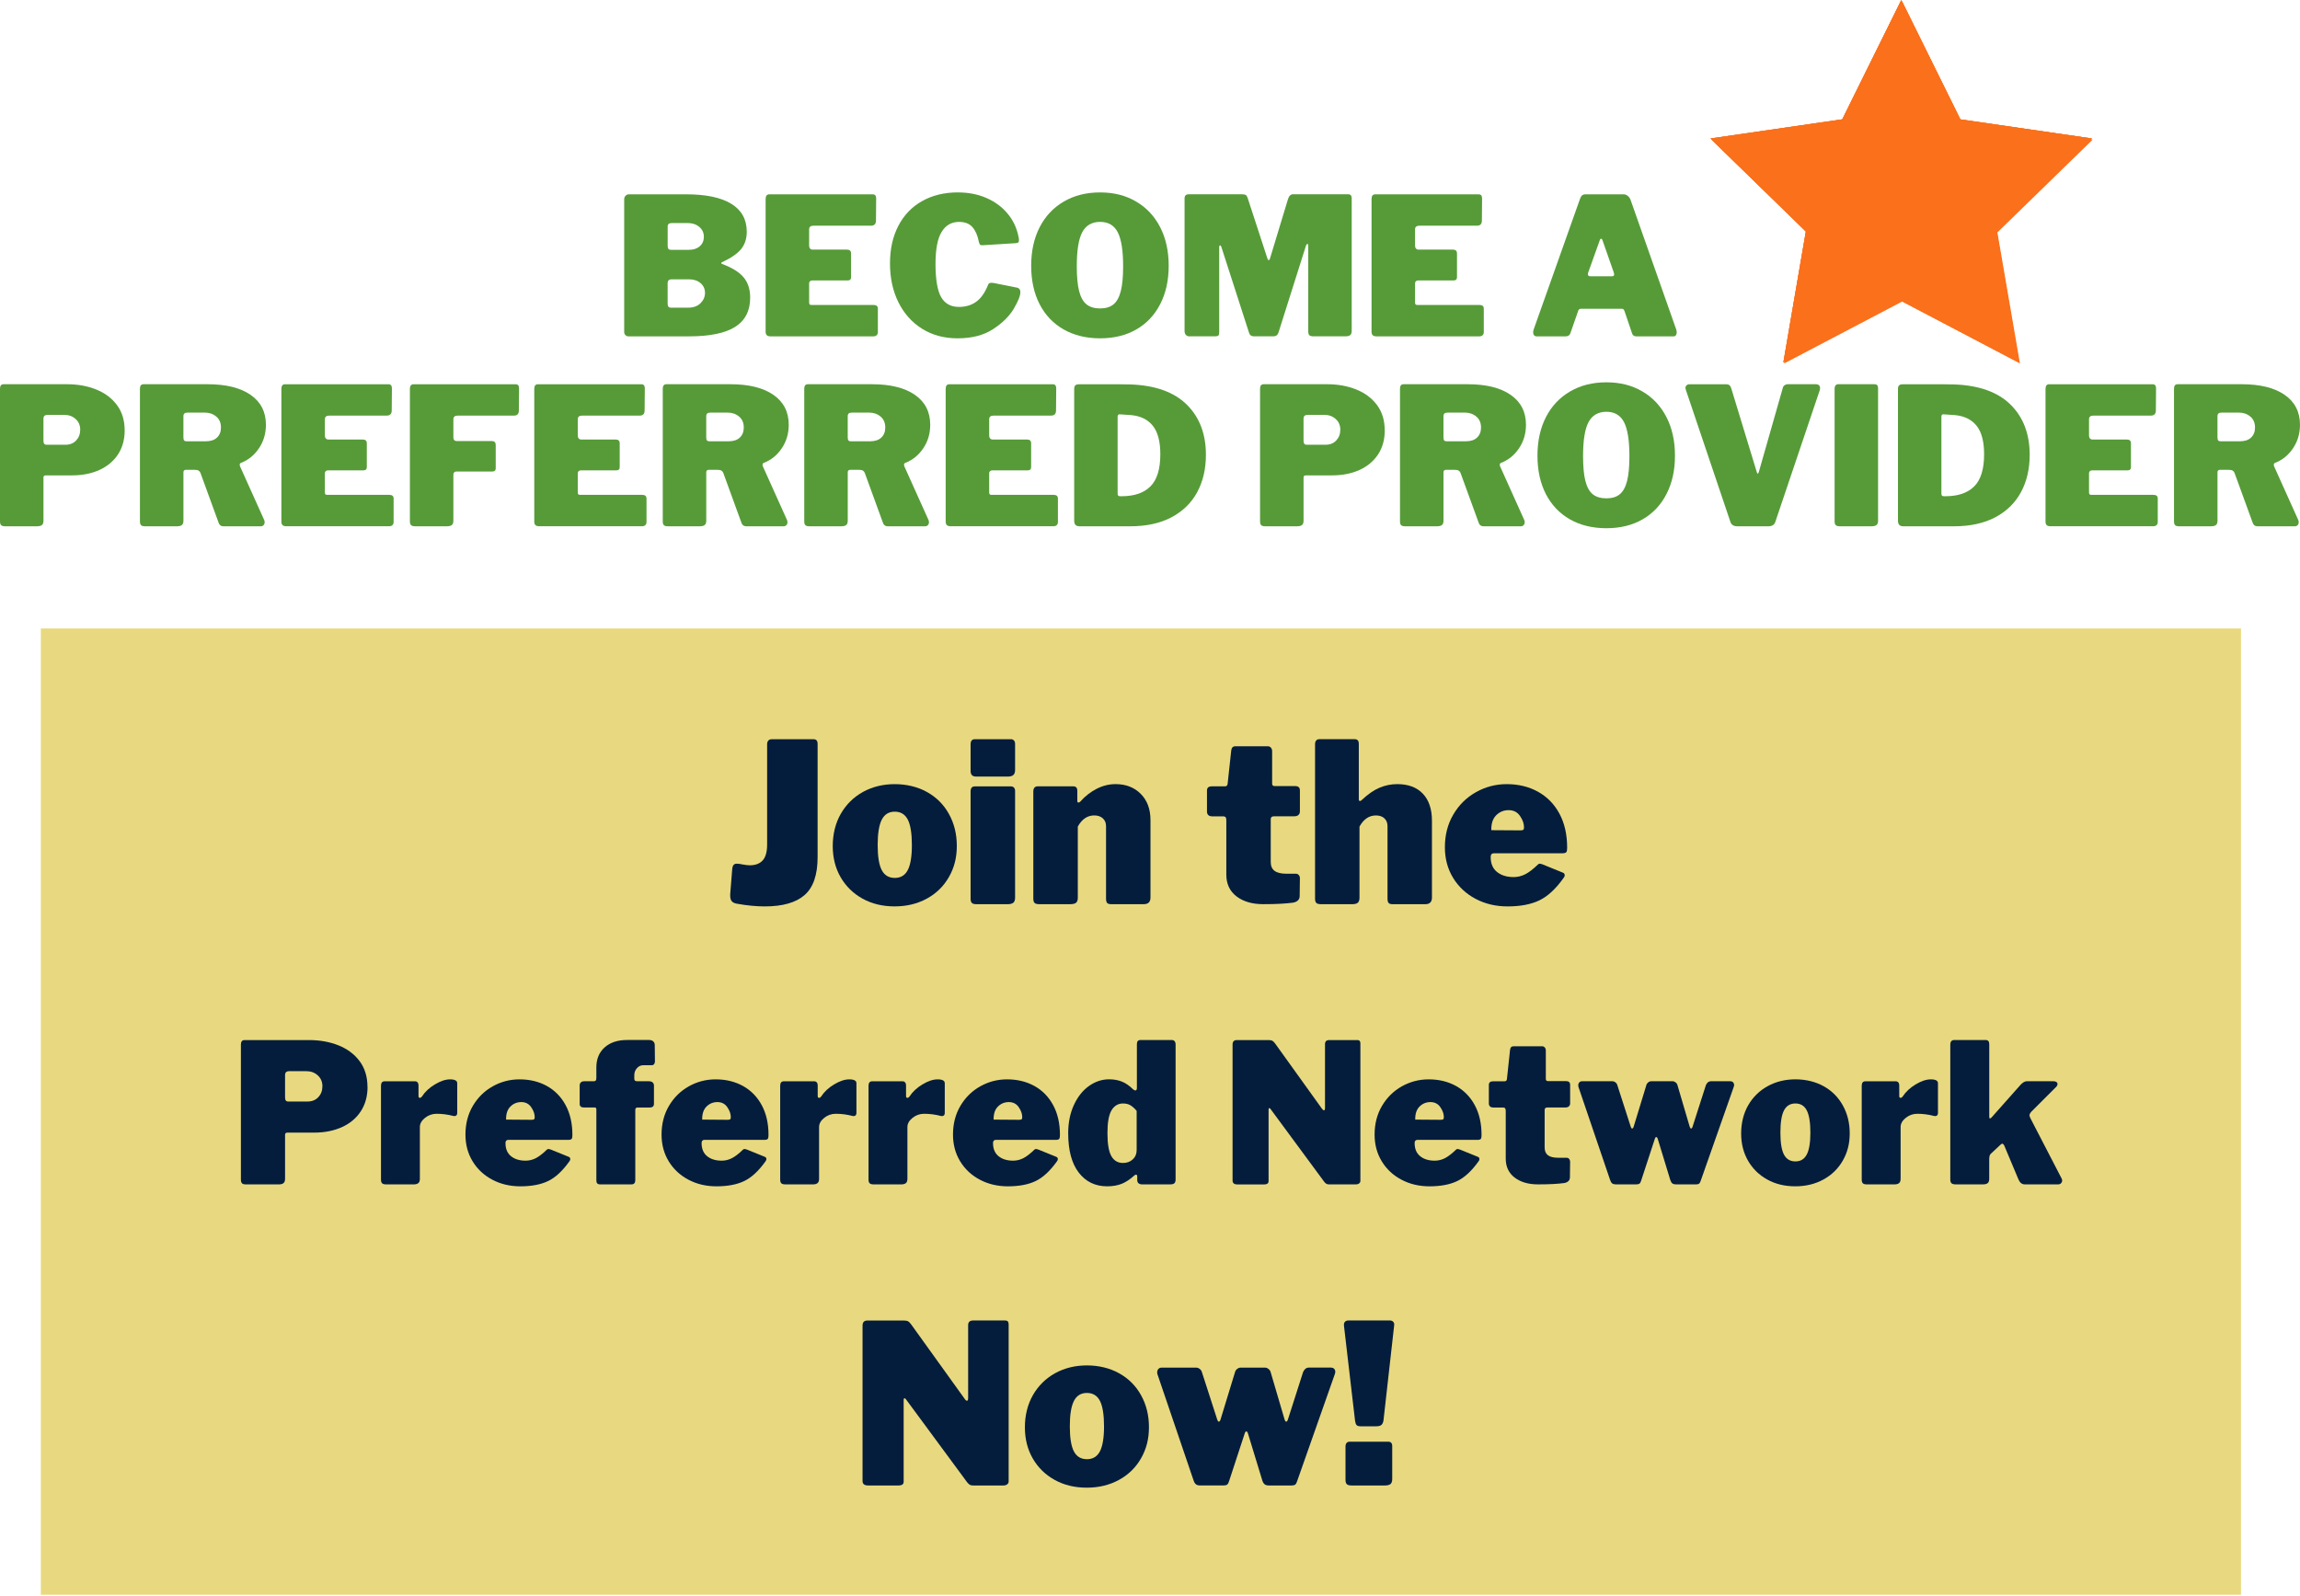 <?xml version="1.0" encoding="UTF-8"?>
<svg id="Layer_1" data-name="Layer 1" xmlns="http://www.w3.org/2000/svg" xmlns:xlink="http://www.w3.org/1999/xlink" viewBox="0 0 993.04 689.04">
  <defs>
    <clipPath id="clippath">
      <rect x="17.63" y="271.38" width="949.94" height="417.27" style="fill: none;"/>
    </clipPath>
    <clipPath id="clippath-1">
      <rect x="738.55" y=".36" width="165" height="156.64" style="fill: none;"/>
    </clipPath>
    <clipPath id="clippath-2">
      <rect x="738.55" width="164.97" height="157" style="fill: none;"/>
    </clipPath>
  </defs>
  <path d="m298.9,376.83c.22,0,.33.09.33.27v1.75c0,.1-.04.18-.1.23-.06.06-.14.08-.25.08h-6.04c-.22,0-.33-.09-.33-.29v-1.77c0-.18.1-.27.31-.27h1.27s.07,0,.1-.02c.04-.03.06-.06.06-.1v-4.75c0-.08-.02-.14-.06-.17-.03-.03-.09-.03-.19-.02l-1.13.27h-.15c-.17,0-.25-.11-.25-.33v-1.19c0-.13.01-.21.04-.27.04-.05.11-.1.21-.15l2.56-1.29c.17-.07.29-.11.38-.15.09-.03.21-.04.33-.04h1.21c.08,0,.15.03.19.08.05.04.08.11.08.21v7.75c0,.11.05.17.15.17h1.27Z" style="fill: #ffdf2b;"/>
  <path d="m271.42,145.25c-.56,0-1.02-.18-1.38-.54-.36-.36-.54-.78-.54-1.27v-57.38c0-.61.19-1.11.58-1.52.39-.42.89-.63,1.5-.63h24.63c8.59,0,15.11,1.37,19.54,4.1,4.44,2.72,6.67,6.75,6.67,12.08,0,2.93-.8,5.41-2.4,7.42-1.6,2-4.41,3.94-8.44,5.81-.11.06-.17.16-.17.29s.05.24.17.29c4.46,1.66,7.63,3.61,9.5,5.88,1.88,2.27,2.81,5.18,2.81,8.75,0,5.68-2.17,9.89-6.5,12.63-4.32,2.72-10.95,4.08-19.88,4.08h-26.1Zm26.1-37.38c1.93,0,3.47-.52,4.63-1.56,1.17-1.04,1.75-2.39,1.75-4.04,0-1.76-.66-3.19-1.98-4.29-1.32-1.11-2.97-1.67-4.96-1.67h-6.79c-.71,0-1.2.13-1.48.38-.28.25-.42.68-.42,1.27v8.1c0,.67.11,1.14.33,1.42.22.27.58.4,1.08.4h7.83Zm-.4,24.98c2.25,0,4.02-.63,5.31-1.9,1.3-1.28,1.96-2.77,1.96-4.48s-.64-3.11-1.92-4.21c-1.27-1.09-2.92-1.65-4.96-1.65h-7.35c-.71,0-1.2.14-1.48.42-.28.27-.42.7-.42,1.31v8.69c0,.66.11,1.12.33,1.4.22.28.58.42,1.08.42h7.44Z" style="fill: #569b38;"/>
  <path d="m330.58,85.82c0-1.26.53-1.9,1.58-1.9h44.63c1,0,1.5.58,1.5,1.73l-.08,9.58c0,1.49-.72,2.23-2.15,2.23h-24.81c-1.27,0-1.9.53-1.9,1.58v7.02c0,.56.14.99.42,1.29.28.29.63.44,1.06.44h14.9c1.15,0,1.73.56,1.73,1.67v10.25c0,.93-.49,1.4-1.48,1.4h-15.29c-.39,0-.71.11-.96.33-.25.22-.38.5-.38.83v8.27c0,.43.07.73.21.9.14.17.4.25.79.25h26.85c1.22,0,1.83.53,1.83,1.58v10.17c0,.54-.17.98-.5,1.31s-.83.5-1.5.5h-44.23c-.82,0-1.4-.17-1.73-.5s-.5-.85-.5-1.56v-57.38Z" style="fill: #569b38;"/>
  <path d="m413.59,83.09c4.57,0,8.7.81,12.4,2.44,3.69,1.63,6.72,3.88,9.08,6.75,2.38,2.86,3.92,6.14,4.65,9.83.15.66.23,1.18.23,1.56,0,.5-.1.83-.29,1-.18.17-.52.28-1.02.33l-14.46.9c-.56,0-.92-.09-1.08-.29-.17-.19-.33-.61-.5-1.27-.5-2.65-1.41-4.73-2.73-6.25-1.32-1.51-3.25-2.27-5.79-2.27-3.25,0-5.76,1.44-7.52,4.31-1.77,2.86-2.65,7.52-2.65,13.96s.81,11.41,2.44,14.23c1.64,2.81,4.19,4.21,7.67,4.21,2.92,0,5.4-.74,7.46-2.23,2.07-1.48,3.8-3.96,5.19-7.44.17-.5.63-.75,1.4-.75.39,0,.69.03.92.08l10.33,2.06c.82.28,1.23.91,1.23,1.9,0,1.54-.95,3.93-2.85,7.17-1.91,3.22-4.89,6.16-8.94,8.81-4.04,2.64-9.15,3.96-15.31,3.96-5.85,0-10.98-1.39-15.4-4.17-4.41-2.79-7.81-6.63-10.21-11.5-2.39-4.88-3.58-10.43-3.58-16.67s1.19-11.56,3.58-16.19c2.4-4.64,5.82-8.21,10.25-10.71,4.44-2.51,9.61-3.77,15.52-3.77Z" style="fill: #569b38;"/>
  <path d="m474.98,146.09c-6,0-11.25-1.28-15.75-3.83-4.49-2.57-7.95-6.21-10.38-10.92-2.42-4.72-3.63-10.25-3.63-16.58s1.22-11.9,3.67-16.67c2.46-4.76,5.93-8.45,10.42-11.06,4.5-2.63,9.72-3.94,15.67-3.94s11.08,1.31,15.54,3.94c4.47,2.61,7.93,6.3,10.38,11.06,2.46,4.77,3.69,10.32,3.69,16.67s-1.22,11.79-3.65,16.54c-2.42,4.74-5.86,8.39-10.33,10.96-4.46,2.56-9.67,3.83-15.63,3.83Zm0-12.9c2.43,0,4.36-.59,5.79-1.77,1.43-1.19,2.48-3.11,3.15-5.75.67-2.65,1-6.21,1-10.67,0-6.83-.78-11.73-2.33-14.71-1.54-2.98-4.08-4.48-7.6-4.48s-6.15,1.49-7.73,4.48c-1.57,2.97-2.35,7.88-2.35,14.71,0,4.46.33,8.02,1,10.67.67,2.64,1.73,4.56,3.19,5.75,1.46,1.18,3.42,1.77,5.9,1.77Z" style="fill: #569b38;"/>
  <path d="m513.6,145.25c-.67,0-1.2-.21-1.58-.63-.39-.42-.58-.98-.58-1.69v-57.13c0-.67.14-1.15.42-1.44.28-.3.72-.46,1.33-.46h23.15c.71,0,1.21.1,1.52.29.3.2.57.59.79,1.19l8.58,26.29c.17.45.36.67.58.67.17,0,.33-.22.5-.67l7.69-25.38c.44-1.59,1.19-2.4,2.23-2.4h23.9c.98,0,1.48.58,1.48,1.73v57.21c0,.88-.21,1.49-.63,1.85-.41.36-1.08.54-2.02.54h-13.96c-.83,0-1.41-.17-1.71-.5-.29-.33-.44-.85-.44-1.56v-37.13c0-.44-.11-.67-.33-.67-.28,0-.5.25-.67.75l-11.9,37.63c-.39.99-1.06,1.48-2,1.48h-8.67c-1,0-1.66-.49-1.98-1.48l-11.92-36.96c-.17-.55-.36-.83-.58-.83-.27,0-.4.31-.4.92v36.54c0,.71-.11,1.19-.33,1.44-.22.25-.72.38-1.5.38h-10.98Z" style="fill: #569b38;"/>
  <path d="m592.19,85.82c0-1.26.53-1.9,1.58-1.9h44.63c1,0,1.5.58,1.5,1.73l-.08,9.58c0,1.49-.72,2.23-2.15,2.23h-24.81c-1.27,0-1.9.53-1.9,1.58v7.02c0,.56.14.99.42,1.29.28.29.63.44,1.06.44h14.9c1.15,0,1.73.56,1.73,1.67v10.25c0,.93-.49,1.4-1.48,1.4h-15.29c-.39,0-.71.11-.96.33-.25.22-.38.5-.38.83v8.27c0,.43.07.73.21.9.14.17.4.25.79.25h26.85c1.22,0,1.83.53,1.83,1.58v10.17c0,.54-.17.98-.5,1.31s-.83.5-1.5.5h-44.23c-.82,0-1.4-.17-1.73-.5s-.5-.85-.5-1.56v-57.38Z" style="fill: #569b38;"/>
  <path d="m663.45,145.25c-.45,0-.81-.15-1.08-.46-.28-.3-.42-.73-.42-1.27,0-.39.08-.83.25-1.33l20-56.38c.28-.72.58-1.21.92-1.48.33-.28.85-.42,1.56-.42h16.29c.67,0,1.26.21,1.77.63.53.41.93.94,1.21,1.6l19.83,56.29c.11.45.17.78.17,1,0,.49-.11.91-.33,1.27-.22.36-.55.54-.98.54h-16.21c-.93,0-1.54-.46-1.81-1.4l-3.23-9.52c-.17-.39-.32-.65-.46-.77-.14-.14-.41-.21-.79-.21h-17.52c-.66,0-1.06.3-1.23.9l-3.4,9.75c-.33.83-.99,1.25-1.98,1.25h-12.56Zm32.56-25.96c.61,0,.92-.28.92-.83,0-.11-.06-.38-.17-.81l-4.96-14.15c-.11-.28-.28-.42-.5-.42s-.39.14-.5.42l-5.04,14.06c-.11.22-.17.49-.17.81,0,.61.33.92,1,.92h9.42Z" style="fill: #569b38;"/>
  <path d="m53.83,185.84c0,3.97-.95,7.42-2.85,10.33-1.91,2.92-4.58,5.17-8.02,6.75-3.45,1.57-7.41,2.35-11.88,2.35h-11.31c-.67,0-1,.3-1,.9v18.69c0,.88-.22,1.49-.67,1.85-.43.36-1.12.54-2.06.54H2.17c-.83,0-1.41-.17-1.71-.5-.31-.33-.46-.85-.46-1.56v-57.38c0-1.26.53-1.9,1.58-1.9h27.35c4.63,0,8.82.76,12.6,2.27,3.78,1.52,6.77,3.77,8.98,6.75,2.21,2.97,3.31,6.6,3.31,10.9Zm-19.19-.25c0-1.93-.67-3.48-2-4.67-1.32-1.18-2.94-1.77-4.85-1.77h-7.13c-.71,0-1.2.14-1.48.42-.28.27-.42.7-.42,1.31v9.33c0,.67.11,1.14.33,1.42.22.28.58.42,1.08.42h8.08c1.93,0,3.47-.61,4.63-1.85,1.17-1.25,1.75-2.78,1.75-4.6Z" style="fill: #569b38;"/>
  <path d="m114.09,224.61c.11.22.17.53.17.92,0,.49-.16.9-.46,1.23-.31.33-.71.5-1.21.5h-16.04c-1.16,0-1.9-.57-2.23-1.73l-7.77-21.33c-.17-.44-.45-.78-.83-1-.38-.22-.95-.33-1.73-.33h-3.79c-.33,0-.58.11-.75.33-.17.22-.25.42-.25.58v21.08c0,.88-.22,1.49-.67,1.85-.43.36-1.12.54-2.06.54h-13.88c-.83,0-1.41-.17-1.71-.5-.31-.33-.46-.85-.46-1.56v-57.38c0-1.26.53-1.9,1.58-1.9h27.6c7.98,0,14.18,1.53,18.58,4.58,4.42,3.06,6.63,7.37,6.63,12.94,0,3.81-1.01,7.2-3.02,10.17-2,2.97-4.6,5.07-7.81,6.29-.32.16-.48.43-.48.81,0,.17.05.42.17.75l10.42,23.15Zm-25.23-34.06c2.09,0,3.71-.53,4.83-1.6,1.14-1.08,1.71-2.53,1.71-4.33,0-2.04-.68-3.63-2.04-4.75-1.35-1.14-3.01-1.71-4.98-1.71h-7.29c-.71,0-1.2.13-1.48.38-.28.25-.42.68-.42,1.27v9.02c0,.61.09,1.06.29,1.33.19.27.57.4,1.13.4h8.25Z" style="fill: #569b38;"/>
  <path d="m121.5,167.82c0-1.26.53-1.9,1.58-1.9h44.63c1,0,1.5.58,1.5,1.73l-.08,9.58c0,1.49-.72,2.23-2.15,2.23h-24.81c-1.27,0-1.9.53-1.9,1.58v7.02c0,.56.14.99.42,1.29.28.29.63.44,1.06.44h14.9c1.15,0,1.73.56,1.73,1.67v10.25c0,.93-.49,1.4-1.48,1.4h-15.29c-.39,0-.71.11-.96.33-.25.22-.38.5-.38.83v8.27c0,.43.07.73.21.9.14.17.4.25.79.25h26.85c1.22,0,1.83.53,1.83,1.58v10.17c0,.54-.17.98-.5,1.31s-.83.5-1.5.5h-44.23c-.82,0-1.4-.17-1.73-.5s-.5-.85-.5-1.56v-57.38Z" style="fill: #569b38;"/>
  <path d="m176.97,167.82c0-.61.14-1.07.42-1.4.28-.33.67-.5,1.17-.5h44.06c.98,0,1.48.58,1.48,1.73l-.08,9.58c0,1.49-.69,2.23-2.06,2.23h-24.31c-1.27,0-1.9.53-1.9,1.58v7.77c0,1.1.49,1.65,1.48,1.65h15.15c1.09,0,1.65.56,1.65,1.67v10.08c0,.93-.49,1.4-1.48,1.4h-15.46c-.39,0-.71.11-.96.33-.25.22-.38.53-.38.92v20c0,.88-.22,1.49-.67,1.85-.43.36-1.12.54-2.06.54h-13.81c-.82,0-1.4-.17-1.73-.5s-.5-.85-.5-1.56v-57.38Z" style="fill: #569b38;"/>
  <path d="m230.69,167.82c0-1.26.53-1.9,1.58-1.9h44.63c1,0,1.5.58,1.5,1.73l-.08,9.58c0,1.49-.72,2.23-2.15,2.23h-24.81c-1.27,0-1.9.53-1.9,1.58v7.02c0,.56.14.99.42,1.29.28.29.63.44,1.06.44h14.9c1.15,0,1.73.56,1.73,1.67v10.25c0,.93-.49,1.4-1.48,1.4h-15.29c-.39,0-.71.11-.96.33-.25.22-.38.5-.38.83v8.27c0,.43.07.73.21.9.14.17.4.25.79.25h26.85c1.22,0,1.83.53,1.83,1.58v10.17c0,.54-.17.98-.5,1.31s-.83.5-1.5.5h-44.23c-.82,0-1.4-.17-1.73-.5s-.5-.85-.5-1.56v-57.38Z" style="fill: #569b38;"/>
  <path d="m339.82,224.61c.11.22.17.53.17.92,0,.49-.16.9-.46,1.23-.31.33-.71.5-1.21.5h-16.04c-1.16,0-1.9-.57-2.23-1.73l-7.77-21.33c-.17-.44-.45-.78-.83-1-.38-.22-.95-.33-1.73-.33h-3.79c-.33,0-.58.11-.75.33-.17.22-.25.42-.25.58v21.08c0,.88-.22,1.49-.67,1.85-.43.36-1.12.54-2.06.54h-13.88c-.83,0-1.41-.17-1.71-.5-.31-.33-.46-.85-.46-1.56v-57.38c0-1.26.53-1.9,1.58-1.9h27.6c7.98,0,14.18,1.53,18.58,4.58,4.42,3.06,6.63,7.37,6.63,12.94,0,3.81-1.01,7.2-3.02,10.17-2,2.97-4.6,5.07-7.81,6.29-.32.16-.48.43-.48.81,0,.17.05.42.17.75l10.42,23.15Zm-25.23-34.06c2.09,0,3.71-.53,4.83-1.6,1.14-1.08,1.71-2.53,1.71-4.33,0-2.04-.68-3.63-2.04-4.75-1.35-1.14-3.01-1.71-4.98-1.71h-7.29c-.71,0-1.2.13-1.48.38-.28.25-.42.68-.42,1.27v9.02c0,.61.09,1.06.29,1.33.19.27.57.4,1.13.4h8.25Z" style="fill: #569b38;"/>
  <path d="m400.91,224.61c.11.22.17.53.17.92,0,.49-.16.9-.46,1.23-.31.33-.71.5-1.21.5h-16.04c-1.16,0-1.9-.57-2.23-1.73l-7.77-21.33c-.17-.44-.45-.78-.83-1-.38-.22-.95-.33-1.73-.33h-3.79c-.33,0-.58.11-.75.33-.17.22-.25.42-.25.58v21.08c0,.88-.22,1.49-.67,1.85-.43.36-1.12.54-2.06.54h-13.88c-.83,0-1.41-.17-1.71-.5-.31-.33-.46-.85-.46-1.56v-57.38c0-1.26.53-1.9,1.58-1.9h27.6c7.98,0,14.18,1.53,18.58,4.58,4.42,3.06,6.63,7.37,6.63,12.94,0,3.81-1.01,7.2-3.02,10.17-2,2.97-4.6,5.07-7.81,6.29-.32.16-.48.43-.48.81,0,.17.05.42.17.75l10.42,23.15Zm-25.23-34.06c2.09,0,3.71-.53,4.83-1.6,1.14-1.08,1.71-2.53,1.71-4.33,0-2.04-.68-3.63-2.04-4.75-1.35-1.14-3.01-1.71-4.98-1.71h-7.29c-.71,0-1.2.13-1.48.38-.28.25-.42.68-.42,1.27v9.02c0,.61.09,1.06.29,1.33.19.27.57.4,1.13.4h8.25Z" style="fill: #569b38;"/>
  <path d="m408.32,167.82c0-1.26.53-1.9,1.58-1.9h44.63c1,0,1.5.58,1.5,1.73l-.08,9.58c0,1.49-.72,2.23-2.15,2.23h-24.81c-1.27,0-1.9.53-1.9,1.58v7.02c0,.56.14.99.42,1.29.28.29.63.44,1.06.44h14.9c1.15,0,1.73.56,1.73,1.67v10.25c0,.93-.49,1.4-1.48,1.4h-15.29c-.39,0-.71.11-.96.33-.25.22-.38.5-.38.83v8.27c0,.43.07.73.21.9.14.17.4.25.79.25h26.85c1.22,0,1.83.53,1.83,1.58v10.17c0,.54-.17.98-.5,1.31s-.83.5-1.5.5h-44.23c-.82,0-1.4-.17-1.73-.5s-.5-.85-.5-1.56v-57.38Z" style="fill: #569b38;"/>
  <path d="m475.78,165.92c6.55,0,10.63.03,12.23.08,10.75.38,18.88,3.28,24.38,8.71,5.51,5.43,8.27,12.67,8.27,21.71,0,6.06-1.24,11.41-3.73,16.04-2.47,4.63-6.16,8.25-11.06,10.88-4.91,2.61-10.89,3.92-17.94,3.92h-21.75c-.82,0-1.43-.19-1.81-.58-.39-.39-.58-1.02-.58-1.9v-56.79c0-.78.17-1.31.5-1.6.33-.3.91-.46,1.73-.46h9.77Zm7.6,12.98c-.28,0-.49.08-.63.25-.14.17-.21.47-.21.9v33c0,.49.08.81.25.98s.47.25.92.25h.56c5.46,0,9.6-1.42,12.44-4.25,2.84-2.84,4.27-7.46,4.27-13.85,0-5.51-1.08-9.61-3.23-12.31-2.16-2.71-5.29-4.25-9.42-4.63l-4.96-.33Z" style="fill: #569b38;"/>
  <path d="m597.88,185.84c0,3.97-.95,7.42-2.85,10.33-1.91,2.92-4.58,5.17-8.02,6.75-3.45,1.57-7.41,2.35-11.88,2.35h-11.31c-.67,0-1,.3-1,.9v18.69c0,.88-.22,1.49-.67,1.85-.43.36-1.12.54-2.06.54h-13.88c-.83,0-1.41-.17-1.71-.5-.31-.33-.46-.85-.46-1.56v-57.38c0-1.26.53-1.9,1.58-1.9h27.35c4.63,0,8.82.76,12.6,2.27,3.78,1.52,6.77,3.77,8.98,6.75,2.21,2.97,3.31,6.6,3.31,10.9Zm-19.19-.25c0-1.93-.67-3.48-2-4.67-1.32-1.18-2.94-1.77-4.85-1.77h-7.13c-.71,0-1.2.14-1.48.42-.28.27-.42.7-.42,1.31v9.33c0,.67.11,1.14.33,1.42.22.28.58.42,1.08.42h8.08c1.93,0,3.47-.61,4.63-1.85,1.17-1.25,1.75-2.78,1.75-4.6Z" style="fill: #569b38;"/>
  <path d="m658.13,224.61c.11.22.17.53.17.92,0,.49-.16.9-.46,1.23-.31.33-.71.5-1.21.5h-16.04c-1.16,0-1.9-.57-2.23-1.73l-7.77-21.33c-.17-.44-.45-.78-.83-1-.38-.22-.95-.33-1.73-.33h-3.79c-.33,0-.58.11-.75.33-.17.22-.25.42-.25.58v21.08c0,.88-.22,1.49-.67,1.85-.43.36-1.12.54-2.06.54h-13.88c-.83,0-1.41-.17-1.71-.5-.31-.33-.46-.85-.46-1.56v-57.38c0-1.26.53-1.9,1.58-1.9h27.6c7.98,0,14.18,1.53,18.58,4.58,4.42,3.06,6.63,7.37,6.63,12.94,0,3.81-1.01,7.2-3.02,10.17-2,2.97-4.6,5.07-7.81,6.29-.32.16-.48.43-.48.81,0,.17.05.42.17.75l10.42,23.15Zm-25.23-34.06c2.09,0,3.71-.53,4.83-1.6,1.14-1.08,1.71-2.53,1.71-4.33,0-2.04-.68-3.63-2.04-4.75-1.35-1.14-3.01-1.71-4.98-1.71h-7.29c-.71,0-1.2.13-1.48.38-.28.25-.42.68-.42,1.27v9.02c0,.61.09,1.06.29,1.33.19.27.57.4,1.13.4h8.25Z" style="fill: #569b38;"/>
  <path d="m693.57,228.09c-6,0-11.25-1.28-15.75-3.83-4.49-2.57-7.95-6.21-10.38-10.92-2.42-4.72-3.63-10.25-3.63-16.58s1.22-11.9,3.67-16.67c2.46-4.76,5.93-8.45,10.42-11.06,4.5-2.63,9.72-3.94,15.67-3.94s11.08,1.31,15.54,3.94c4.47,2.61,7.93,6.3,10.38,11.06,2.46,4.77,3.69,10.32,3.69,16.67s-1.22,11.79-3.65,16.54c-2.42,4.74-5.86,8.39-10.33,10.96-4.46,2.56-9.67,3.83-15.63,3.83Zm0-12.9c2.43,0,4.36-.59,5.79-1.77,1.43-1.19,2.48-3.11,3.15-5.75.67-2.65,1-6.21,1-10.67,0-6.83-.78-11.73-2.33-14.71-1.54-2.98-4.08-4.48-7.6-4.48s-6.15,1.49-7.73,4.48c-1.57,2.97-2.35,7.88-2.35,14.71,0,4.46.33,8.02,1,10.67.67,2.64,1.73,4.56,3.19,5.75,1.46,1.18,3.42,1.77,5.9,1.77Z" style="fill: #569b38;"/>
  <path d="m784.16,165.92c.5,0,.9.16,1.21.46.3.29.46.69.46,1.19,0,.33-.03.58-.08.75l-19.19,56.88c-.39,1.38-1.41,2.06-3.06,2.06h-13.38c-1.66,0-2.68-.69-3.06-2.06l-19.19-56.88c-.11-.33-.17-.58-.17-.75,0-.5.17-.9.5-1.19.33-.3.75-.46,1.25-.46h15.94c1.05,0,1.75.58,2.08,1.73l11.06,36.29c.11.39.25.58.42.58.11,0,.25-.22.42-.67l10.33-36.21c.11-.55.36-.98.77-1.27.42-.3.88-.46,1.38-.46h12.31Z" style="fill: #569b38;"/>
  <path d="m809.39,165.92c.98,0,1.48.58,1.48,1.73v57.21c0,.88-.22,1.49-.67,1.85-.43.36-1.12.54-2.06.54h-13.81c-.82,0-1.4-.17-1.73-.5s-.5-.85-.5-1.56v-57.38c0-.61.14-1.07.42-1.4.28-.33.67-.5,1.17-.5h15.71Z" style="fill: #569b38;"/>
  <path d="m831.45,165.92c6.55,0,10.63.03,12.23.08,10.75.38,18.88,3.28,24.38,8.71,5.51,5.43,8.27,12.67,8.27,21.71,0,6.06-1.24,11.41-3.73,16.04-2.47,4.63-6.16,8.25-11.06,10.88-4.91,2.61-10.89,3.92-17.94,3.92h-21.75c-.82,0-1.43-.19-1.81-.58-.39-.39-.58-1.02-.58-1.9v-56.79c0-.78.17-1.31.5-1.6.33-.3.91-.46,1.73-.46h9.77Zm7.6,12.98c-.28,0-.49.08-.63.25-.14.17-.21.47-.21.9v33c0,.49.08.81.25.98s.47.25.92.25h.56c5.46,0,9.6-1.42,12.44-4.25,2.84-2.84,4.27-7.46,4.27-13.85,0-5.51-1.08-9.61-3.23-12.31-2.16-2.71-5.29-4.25-9.42-4.63l-4.96-.33Z" style="fill: #569b38;"/>
  <path d="m883.18,167.82c0-1.26.53-1.9,1.58-1.9h44.63c1,0,1.5.58,1.5,1.73l-.08,9.58c0,1.49-.72,2.23-2.15,2.23h-24.81c-1.27,0-1.9.53-1.9,1.58v7.02c0,.56.14.99.42,1.29.28.29.63.44,1.06.44h14.9c1.15,0,1.73.56,1.73,1.67v10.25c0,.93-.49,1.4-1.48,1.4h-15.29c-.39,0-.71.11-.96.33-.25.22-.38.5-.38.83v8.27c0,.43.07.73.21.9.14.17.4.25.79.25h26.85c1.22,0,1.83.53,1.83,1.58v10.17c0,.54-.17.98-.5,1.31s-.83.5-1.5.5h-44.23c-.82,0-1.4-.17-1.73-.5s-.5-.85-.5-1.56v-57.38Z" style="fill: #569b38;"/>
  <path d="m992.31,224.61c.11.22.17.53.17.92,0,.49-.16.9-.46,1.23-.31.33-.71.5-1.21.5h-16.04c-1.16,0-1.9-.57-2.23-1.73l-7.77-21.33c-.17-.44-.45-.78-.83-1-.38-.22-.95-.33-1.73-.33h-3.79c-.33,0-.58.11-.75.33-.17.22-.25.42-.25.58v21.08c0,.88-.22,1.49-.67,1.85-.43.36-1.12.54-2.06.54h-13.88c-.83,0-1.41-.17-1.71-.5-.31-.33-.46-.85-.46-1.56v-57.38c0-1.26.53-1.9,1.58-1.9h27.6c7.98,0,14.18,1.53,18.58,4.58,4.42,3.06,6.63,7.37,6.63,12.94,0,3.81-1.01,7.2-3.02,10.17-2,2.97-4.6,5.07-7.81,6.29-.32.16-.48.43-.48.81,0,.17.05.42.17.75l10.42,23.15Zm-25.23-34.06c2.09,0,3.71-.53,4.83-1.6,1.14-1.08,1.71-2.53,1.71-4.33,0-2.04-.68-3.63-2.04-4.75-1.35-1.14-3.01-1.71-4.98-1.71h-7.29c-.71,0-1.2.13-1.48.38-.28.25-.42.68-.42,1.27v9.02c0,.61.09,1.06.29,1.33.19.27.57.4,1.13.4h8.25Z" style="fill: #569b38;"/>
  <g style="clip-path: url(#clippath);">
    <path d="m17.63,271.38h950.06v417.66H17.63v-417.66Z" style="fill: #e8d980;"/>
  </g>
  <path d="m353.01,370.08c0,7.68-1.88,13.16-5.63,16.42-3.74,3.27-9.47,4.9-17.21,4.9-3.66,0-7.63-.39-11.92-1.15-1.16-.19-1.95-.59-2.4-1.21-.45-.61-.64-1.58-.58-2.92l.88-10.96c.13-1.47.76-2.21,1.92-2.21.76,0,1.53.1,2.31.29,1.4.27,2.52.4,3.35.4,2.43,0,4.28-.7,5.56-2.1,1.28-1.42,1.92-3.69,1.92-6.83v-43.29c0-.71.17-1.25.52-1.63.36-.39.83-.58,1.42-.58h18.13c1.15,0,1.73.68,1.73,2.02v48.85Z" style="fill: #041d3d;"/>
  <path d="m386.23,391.39c-5.18,0-9.79-1.11-13.83-3.35-4.03-2.23-7.18-5.32-9.46-9.25-2.27-3.94-3.4-8.44-3.4-13.5s1.17-9.89,3.5-13.92c2.33-4.04,5.53-7.18,9.58-9.42,4.07-2.23,8.63-3.35,13.69-3.35s9.9,1.14,13.96,3.42c4.07,2.27,7.22,5.43,9.46,9.5,2.25,4.06,3.38,8.65,3.38,13.77s-1.14,9.47-3.42,13.44c-2.27,3.97-5.45,7.08-9.54,9.31-4.1,2.24-8.74,3.35-13.92,3.35Zm.08-12.29c2.57,0,4.44-1.13,5.63-3.4,1.18-2.28,1.77-5.88,1.77-10.81s-.59-8.71-1.77-10.98c-1.18-2.28-3.06-3.42-5.63-3.42s-4.43,1.16-5.6,3.46c-1.18,2.31-1.77,5.95-1.77,10.94s.59,8.62,1.77,10.85c1.18,2.24,3.05,3.35,5.6,3.35Z" style="fill: #041d3d;"/>
  <path d="m438.27,332.54c0,.96-.26,1.67-.77,2.13-.52.45-1.32.67-2.42.67h-13.52c-.91,0-1.55-.21-1.94-.63-.38-.42-.56-1.04-.56-1.88v-11.42c0-1.47.6-2.21,1.81-2.21h15.67c.5,0,.91.18,1.23.54.33.35.5.84.5,1.48v11.31Zm0,55.1c0,1.03-.26,1.75-.77,2.17-.52.42-1.32.63-2.42.63h-13.52c-.96,0-1.62-.19-1.98-.56-.35-.39-.52-1-.52-1.83v-46.27c0-1.47.6-2.21,1.81-2.21h15.67c.5,0,.91.18,1.23.52.33.35.5.81.5,1.4v46.17Z" style="fill: #041d3d;"/>
  <path d="m448.64,390.43c-.91,0-1.55-.17-1.94-.52-.38-.36-.56-.98-.56-1.88v-46.27c0-.71.16-1.25.48-1.63.32-.39.76-.58,1.33-.58h15.46c1.15,0,1.73.64,1.73,1.92v4.31c0,.52.16.77.48.77.26,0,.52-.13.77-.38,2.11-2.38,4.48-4.23,7.1-5.56,2.63-1.34,5.34-2.02,8.17-2.02,4.47,0,8.09,1.41,10.88,4.23,2.79,2.81,4.19,6.58,4.19,11.31v33.42c0,1.92-.96,2.88-2.88,2.88h-14.1c-.83,0-1.41-.17-1.73-.52-.32-.36-.48-.98-.48-1.88v-31.29c0-1.42-.47-2.54-1.4-3.38-.93-.83-2.16-1.25-3.69-1.25-2.95,0-5.31,1.6-7.1,4.81v30.71c0,1.03-.24,1.75-.73,2.17-.49.42-1.31.63-2.46.63h-13.52Z" style="fill: #041d3d;"/>
  <path d="m549.9,352.51c-.83,0-1.25.42-1.25,1.25v18.42c0,1.74.54,3.02,1.63,3.85,1.09.83,2.8,1.25,5.1,1.25h4.13c.51,0,.93.2,1.25.58.32.38.48.82.48,1.33l-.1,7.69c0,1.53-.93,2.49-2.77,2.88-3.27.45-7.58.67-12.96.67-4.74,0-8.58-1.11-11.52-3.35-2.95-2.25-4.42-5.39-4.42-9.42v-23.42c0-.64-.1-1.08-.29-1.33-.2-.26-.58-.4-1.15-.4h-4.6c-1.54,0-2.31-.71-2.31-2.13v-9.02c0-1.21.7-1.81,2.1-1.81h5.67c.71,0,1.09-.39,1.15-1.17l1.54-14.21c.13-1.28.7-1.92,1.73-1.92h14.13c.5,0,.92.2,1.27.58.36.39.54.91.54,1.54v14c0,.71.35,1.06,1.06,1.06h8.83c1.4,0,2.1.61,2.1,1.83v9.1c0,.66-.21,1.18-.63,1.56-.42.38-1.01.56-1.77.56h-8.94Z" style="fill: #041d3d;"/>
  <path d="m570.26,390.43c-.89,0-1.53-.17-1.92-.52-.38-.36-.56-.98-.56-1.88v-66.63c0-.71.16-1.25.48-1.63.32-.39.76-.58,1.33-.58h15.35c1.15,0,1.73.68,1.73,2.02v23.9c0,.52.16.77.48.77.26,0,.52-.13.77-.4,2.63-2.48,5.17-4.26,7.63-5.31,2.47-1.05,5.05-1.58,7.73-1.58,4.73,0,8.42,1.38,11.04,4.13s3.94,6.66,3.94,11.71v33.13c0,1.92-.96,2.88-2.88,2.88h-14.1c-.83,0-1.41-.17-1.73-.52-.32-.36-.48-.98-.48-1.88v-31.29c0-1.42-.45-2.54-1.35-3.38-.89-.83-2.1-1.25-3.65-1.25-2.95,0-5.31,1.6-7.1,4.81v30.71c0,1.03-.24,1.75-.73,2.17-.47.42-1.29.63-2.44.63h-13.54Z" style="fill: #041d3d;"/>
  <path d="m643.61,370.08c0,2.82.91,4.97,2.73,6.44,1.83,1.47,4.22,2.21,7.17,2.21,1.72,0,3.38-.4,4.98-1.19,1.59-.8,3.42-2.2,5.48-4.19.25-.26.51-.4.77-.4.25,0,.67.1,1.25.29l8.73,3.56c.57.18.85.56.85,1.15,0,.39-.16.77-.48,1.15-3.32,4.68-6.79,7.91-10.42,9.67-3.61,1.75-8.2,2.63-13.77,2.63-5.06,0-9.65-1.08-13.77-3.25-4.13-2.18-7.38-5.21-9.75-9.08-2.36-3.88-3.54-8.28-3.54-13.21,0-5.3,1.21-10.02,3.65-14.15,2.43-4.14,5.69-7.35,9.79-9.65,4.09-2.3,8.51-3.46,13.25-3.46,5.05,0,9.55,1.09,13.48,3.27,3.94,2.17,7.03,5.31,9.27,9.44,2.23,4.13,3.35,9.04,3.35,14.75,0,.89-.1,1.49-.29,1.81-.18.32-.66.52-1.44.58h-29.85c-.96,0-1.44.54-1.44,1.63Zm12.77-11.52c.64,0,1.07-.07,1.29-.23.22-.17.33-.53.33-1.1,0-1.61-.58-3.24-1.73-4.9-1.16-1.67-2.79-2.5-4.9-2.5s-3.91.74-5.38,2.21-2.18,3.62-2.1,6.44l12.48.08Z" style="fill: #041d3d;"/>
  <path d="m158.69,469.35c0,4.03-.97,7.53-2.9,10.5-1.93,2.97-4.65,5.26-8.15,6.85-3.5,1.58-7.52,2.38-12.04,2.38h-11.52c-.67,0-1,.31-1,.94v18.98c0,.91-.23,1.54-.69,1.9-.45.36-1.14.54-2.08.54h-14.13c-.83,0-1.41-.17-1.71-.5-.31-.33-.46-.86-.46-1.6v-58.29c0-1.29.53-1.94,1.58-1.94h27.81c4.71,0,8.98.77,12.81,2.31s6.86,3.83,9.1,6.85c2.23,3.02,3.35,6.71,3.35,11.08Zm-19.48-.25c0-1.96-.68-3.54-2.02-4.75-1.33-1.21-2.99-1.81-4.96-1.81h-7.21c-.74,0-1.24.15-1.52.44-.28.28-.42.72-.42,1.33v9.5c0,.67.11,1.14.33,1.42.22.28.58.42,1.08.42h8.25c1.96,0,3.52-.63,4.69-1.88,1.18-1.26,1.77-2.82,1.77-4.67Z" style="fill: #041d3d;"/>
  <path d="m166.68,511.43c-.83,0-1.41-.17-1.73-.5-.31-.33-.46-.86-.46-1.6v-40.48c0-1.29.53-1.94,1.6-1.94h13.1c.44,0,.8.16,1.08.46.28.31.42.72.42,1.23v4.69c0,.52.2.77.6.77.28,0,.55-.17.83-.5,1.34-2.08,3.22-3.84,5.63-5.29,2.42-1.46,4.6-2.19,6.56-2.19,2.07,0,3.1.56,3.1,1.67v12.77c0,.57-.16.97-.46,1.19-.31.22-.72.28-1.23.17-2.41-.63-4.81-.94-7.23-.94-1.85,0-3.52.59-5,1.77-1.47,1.18-2.21,2.5-2.21,3.96v22.33c0,.91-.23,1.54-.69,1.9-.45.36-1.14.54-2.08.54h-11.85Z" style="fill: #041d3d;"/>
  <path d="m218.25,493.62c0,2.47.8,4.35,2.4,5.65,1.59,1.28,3.69,1.92,6.27,1.92,1.5,0,2.95-.34,4.35-1.04,1.4-.71,3-1.93,4.79-3.67.22-.22.44-.33.67-.33s.59.08,1.1.25l7.65,3.1c.5.18.75.52.75,1.02,0,.33-.14.67-.42,1-2.92,4.1-5.96,6.92-9.13,8.46-3.17,1.53-7.18,2.29-12.04,2.29-4.43,0-8.45-.95-12.06-2.85-3.61-1.9-6.45-4.55-8.52-7.94-2.07-3.39-3.1-7.23-3.1-11.54,0-4.65,1.06-8.78,3.19-12.4,2.13-3.61,4.98-6.42,8.56-8.44,3.58-2.01,7.45-3.02,11.6-3.02,4.42,0,8.34.95,11.79,2.85,3.44,1.91,6.15,4.66,8.1,8.27,1.96,3.61,2.94,7.91,2.94,12.9,0,.78-.08,1.31-.25,1.6-.17.28-.58.45-1.25.5h-26.13c-.85,0-1.27.47-1.27,1.42Zm11.19-10.08c.55,0,.93-.07,1.13-.21.19-.14.29-.46.29-.96,0-1.4-.51-2.83-1.52-4.29-1-1.46-2.43-2.19-4.27-2.19s-3.42.65-4.71,1.94-1.91,3.17-1.85,5.63l10.94.08Z" style="fill: #041d3d;"/>
  <path d="m280.25,466.91c.67,0,1.18.17,1.54.5.38.33.56.79.56,1.35v7.9c0,1.06-.62,1.58-1.85,1.58h-5.21c-.67,0-1,.34-1,1.02v30.31c0,1.24-.54,1.85-1.6,1.85h-13.69c-1.02,0-1.52-.56-1.52-1.69v-30.65c0-.57-.22-.85-.67-.85h-4.71c-1.22,0-1.83-.53-1.83-1.58v-7.9c0-.57.17-1.02.5-1.35s.83-.5,1.5-.5h4.04c.44,0,.75-.11.92-.33.17-.22.25-.61.25-1.19v-4.44c0-3.64,1.19-6.52,3.56-8.65,2.39-2.14,5.63-3.21,9.71-3.21h9.5c.78,0,1.38.2,1.79.6.43.39.65.92.65,1.58l.08,7.06c0,.5-.13.91-.38,1.21-.25.31-.64.46-1.15.46h-3.6c-1.02,0-1.9.43-2.65,1.27-.75.83-1.13,1.84-1.13,3.02v1.52c0,.72.36,1.08,1.08,1.08h5.29Z" style="fill: #041d3d;"/>
  <path d="m302.92,493.62c0,2.47.8,4.35,2.4,5.65,1.59,1.28,3.69,1.92,6.27,1.92,1.5,0,2.95-.34,4.35-1.04,1.4-.71,3-1.93,4.79-3.67.22-.22.44-.33.67-.33s.59.08,1.1.25l7.65,3.1c.5.18.75.52.75,1.02,0,.33-.14.67-.42,1-2.92,4.1-5.96,6.92-9.13,8.46-3.17,1.53-7.18,2.29-12.04,2.29-4.43,0-8.45-.95-12.06-2.85-3.61-1.9-6.45-4.55-8.52-7.94-2.07-3.39-3.1-7.23-3.1-11.54,0-4.65,1.06-8.78,3.19-12.4,2.13-3.61,4.98-6.42,8.56-8.44,3.58-2.01,7.45-3.02,11.6-3.02,4.42,0,8.34.95,11.79,2.85,3.44,1.91,6.15,4.66,8.1,8.27,1.96,3.61,2.94,7.91,2.94,12.9,0,.78-.08,1.31-.25,1.6-.17.28-.58.45-1.25.5h-26.13c-.85,0-1.27.47-1.27,1.42Zm11.19-10.08c.55,0,.93-.07,1.13-.21.19-.14.29-.46.29-.96,0-1.4-.51-2.83-1.52-4.29-1-1.46-2.43-2.19-4.27-2.19s-3.42.65-4.71,1.94-1.91,3.17-1.85,5.63l10.94.08Z" style="fill: #041d3d;"/>
  <path d="m339.04,511.43c-.83,0-1.41-.17-1.73-.5-.31-.33-.46-.86-.46-1.6v-40.48c0-1.29.53-1.94,1.6-1.94h13.1c.44,0,.8.16,1.08.46.28.31.42.72.42,1.23v4.69c0,.52.2.77.6.77.28,0,.55-.17.83-.5,1.34-2.08,3.22-3.84,5.63-5.29,2.42-1.46,4.6-2.19,6.56-2.19,2.07,0,3.1.56,3.1,1.67v12.77c0,.57-.16.97-.46,1.19-.31.22-.72.28-1.23.17-2.41-.63-4.81-.94-7.23-.94-1.85,0-3.52.59-5,1.77-1.47,1.18-2.21,2.5-2.21,3.96v22.33c0,.91-.23,1.54-.69,1.9-.45.36-1.14.54-2.08.54h-11.85Z" style="fill: #041d3d;"/>
  <path d="m377.18,511.43c-.83,0-1.41-.17-1.73-.5-.31-.33-.46-.86-.46-1.6v-40.48c0-1.29.53-1.94,1.6-1.94h13.1c.44,0,.8.16,1.08.46.28.31.42.72.42,1.23v4.69c0,.52.2.77.6.77.28,0,.55-.17.83-.5,1.34-2.08,3.22-3.84,5.63-5.29,2.42-1.46,4.6-2.19,6.56-2.19,2.07,0,3.1.56,3.1,1.67v12.77c0,.57-.16.97-.46,1.19-.31.22-.72.28-1.23.17-2.41-.63-4.81-.94-7.23-.94-1.85,0-3.52.59-5,1.77-1.47,1.18-2.21,2.5-2.21,3.96v22.33c0,.91-.23,1.54-.69,1.9-.45.36-1.14.54-2.08.54h-11.85Z" style="fill: #041d3d;"/>
  <path d="m428.75,493.62c0,2.47.8,4.35,2.4,5.65,1.59,1.28,3.69,1.92,6.27,1.92,1.5,0,2.95-.34,4.35-1.04,1.4-.71,3-1.93,4.79-3.67.22-.22.44-.33.67-.33s.59.08,1.1.25l7.65,3.1c.5.18.75.52.75,1.02,0,.33-.14.67-.42,1-2.92,4.1-5.96,6.92-9.13,8.46-3.17,1.53-7.18,2.29-12.04,2.29-4.43,0-8.45-.95-12.06-2.85-3.61-1.9-6.45-4.55-8.52-7.94-2.07-3.39-3.1-7.23-3.1-11.54,0-4.65,1.06-8.78,3.19-12.4,2.13-3.61,4.98-6.42,8.56-8.44,3.58-2.01,7.45-3.02,11.6-3.02,4.42,0,8.34.95,11.79,2.85,3.44,1.91,6.15,4.66,8.1,8.27,1.96,3.61,2.94,7.91,2.94,12.9,0,.78-.08,1.31-.25,1.6-.17.28-.58.45-1.25.5h-26.13c-.85,0-1.27.47-1.27,1.42Zm11.19-10.08c.55,0,.93-.07,1.13-.21.19-.14.29-.46.29-.96,0-1.4-.51-2.83-1.52-4.29-1-1.46-2.43-2.19-4.27-2.19s-3.42.65-4.71,1.94-1.91,3.17-1.85,5.63l10.94.08Z" style="fill: #041d3d;"/>
  <path d="m493.11,511.43c-.61,0-1.12-.15-1.52-.46-.39-.3-.58-.8-.58-1.48v-1.58c0-.22-.06-.39-.17-.5-.11-.13-.22-.19-.33-.19-.17,0-.42.12-.75.35-1.74,1.61-3.52,2.8-5.33,3.56-1.82.75-3.97,1.13-6.44,1.13-5.1,0-9.18-1.97-12.23-5.92-3.04-3.94-4.56-9.61-4.56-17,0-4.54.81-8.59,2.44-12.15,1.63-3.55,3.79-6.3,6.5-8.23,2.72-1.93,5.61-2.9,8.69-2.9,2.03,0,3.86.32,5.5.96,1.65.64,3.29,1.77,4.92,3.4.4.29.71.44.94.44.44,0,.67-.36.67-1.1v-18.9c0-1.18.51-1.77,1.52-1.77h13.6c.5,0,.89.18,1.17.52.28.33.42.81.42,1.42v58.29c0,.74-.17,1.27-.5,1.6s-.92.5-1.75.5h-12.19Zm-2.35-31.75c-.96-1.13-1.88-1.94-2.75-2.44-.86-.5-1.91-.75-3.13-.75-2.13,0-3.78.98-4.96,2.94-1.18,1.96-1.77,5.24-1.77,9.83s.55,7.95,1.67,9.94c1.13,1.99,2.81,2.98,5.06,2.98,1.68,0,3.07-.51,4.19-1.54,1.13-1.04,1.69-2.38,1.69-4v-16.96Z" style="fill: #041d3d;"/>
  <path d="m586.09,449.1c.84,0,1.27.48,1.27,1.44v59.38c0,.46-.19.83-.56,1.1-.36.28-.82.42-1.38.42h-11.5c-.52,0-.93-.08-1.23-.25-.31-.17-.66-.5-1.04-1l-23.1-31.33c-.22-.29-.42-.41-.58-.35-.17.06-.25.23-.25.52v30.56c.05.68-.08,1.16-.4,1.44-.31.28-.85.42-1.63.42h-11.44c-1.39,0-2.08-.56-2.08-1.69v-58.71c0-1.29.61-1.94,1.83-1.94h13.71c.72,0,1.26.1,1.63.29.36.2.77.6,1.23,1.23l20.15,28.06c.34.5.66.75.94.75s.42-.36.42-1.1v-27.46c0-1.18.61-1.77,1.85-1.77h12.17Z" style="fill: #041d3d;"/>
  <path d="m610.78,493.62c0,2.47.8,4.35,2.4,5.65,1.59,1.28,3.69,1.92,6.27,1.92,1.5,0,2.95-.34,4.35-1.04,1.4-.71,3-1.93,4.79-3.67.22-.22.44-.33.67-.33s.59.08,1.1.25l7.65,3.1c.5.18.75.52.75,1.02,0,.33-.14.67-.42,1-2.92,4.1-5.96,6.92-9.13,8.46-3.17,1.53-7.18,2.29-12.04,2.29-4.43,0-8.45-.95-12.06-2.85-3.61-1.9-6.45-4.55-8.52-7.94-2.07-3.39-3.1-7.23-3.1-11.54,0-4.65,1.06-8.78,3.19-12.4,2.13-3.61,4.98-6.42,8.56-8.44,3.58-2.01,7.45-3.02,11.6-3.02,4.42,0,8.34.95,11.79,2.85,3.44,1.91,6.15,4.66,8.1,8.27,1.96,3.61,2.94,7.91,2.94,12.9,0,.78-.08,1.31-.25,1.6-.17.28-.58.45-1.25.5h-26.13c-.85,0-1.27.47-1.27,1.42Zm11.19-10.08c.55,0,.93-.07,1.13-.21.19-.14.29-.46.29-.96,0-1.4-.51-2.83-1.52-4.29-1-1.46-2.43-2.19-4.27-2.19s-3.42.65-4.71,1.94-1.91,3.17-1.85,5.63l10.94.08Z" style="fill: #041d3d;"/>
  <path d="m667.99,478.24c-.72,0-1.08.37-1.08,1.1v16.13c0,1.52.47,2.64,1.42,3.38.96.72,2.44,1.08,4.46,1.08h3.6c.46,0,.82.17,1.1.5.28.33.42.72.42,1.17l-.08,6.73c0,1.35-.81,2.19-2.44,2.52-2.86.39-6.64.58-11.33.58-4.16,0-7.52-.98-10.1-2.94-2.57-1.96-3.85-4.7-3.85-8.23v-20.5c0-.55-.08-.94-.25-1.17-.17-.23-.5-.35-1-.35h-4.04c-1.33,0-2-.61-2-1.83v-7.9c0-1.07.61-1.6,1.83-1.6h4.96c.63,0,.96-.33,1.02-1l1.33-12.44c.11-1.13.61-1.69,1.52-1.69h12.33c.46,0,.84.18,1.15.52.3.33.46.78.46,1.33v12.27c0,.61.3.92.92.92h7.73c1.23,0,1.85.54,1.85,1.6v7.98c0,.56-.18,1-.54,1.33-.36.33-.89.5-1.56.5h-7.81Z" style="fill: #041d3d;"/>
  <path d="m747.13,466.91c.5,0,.89.16,1.17.46.28.31.42.69.42,1.15,0,.22-.06.5-.17.83l-14.27,40.56c-.17.57-.4.97-.69,1.19-.28.22-.7.33-1.25.33h-8.73c-.68,0-1.2-.14-1.56-.42-.36-.28-.66-.76-.88-1.44l-5.38-17.63c-.17-.63-.4-.94-.69-.94s-.5.31-.67.94l-5.88,17.96c-.17.57-.4.97-.69,1.19-.28.22-.72.33-1.33.33h-8.98c-.63,0-1.12-.14-1.48-.42-.36-.28-.66-.76-.88-1.44l-13.69-40.23c-.06-.17-.08-.39-.08-.67,0-.51.15-.94.46-1.27.3-.33.71-.5,1.21-.5h13.02c.5,0,.96.17,1.38.5.43.33.7.73.81,1.19l5.79,17.98c.17.5.36.75.58.75.29,0,.52-.28.69-.85l5.46-17.88c.11-.46.38-.85.79-1.19s.88-.5,1.4-.5h9.15c.44,0,.88.17,1.29.5.43.33.7.73.81,1.19l5.29,17.98c.17.5.36.75.58.75.28,0,.5-.28.67-.85l5.73-17.88c.5-1.13,1.22-1.69,2.17-1.69h8.42Z" style="fill: #041d3d;"/>
  <path d="m775.1,512.26c-4.54,0-8.58-.98-12.1-2.94-3.53-1.96-6.29-4.66-8.27-8.1-1.99-3.44-2.98-7.38-2.98-11.79s1.02-8.66,3.06-12.19c2.04-3.53,4.84-6.27,8.4-8.23,3.55-1.96,7.55-2.94,11.98-2.94s8.65.99,12.21,2.98c3.55,1.99,6.31,4.76,8.27,8.31,1.97,3.56,2.96,7.58,2.96,12.06s-1,8.28-3,11.75c-1.99,3.47-4.77,6.19-8.35,8.15s-7.64,2.94-12.17,2.94Zm.08-10.75c2.23,0,3.86-.99,4.9-2.98,1.04-1.98,1.56-5.14,1.56-9.46s-.52-7.61-1.56-9.6c-1.03-1.98-2.66-2.98-4.9-2.98s-3.9,1.01-4.94,3.02c-1.03,2.02-1.54,5.2-1.54,9.56s.51,7.54,1.54,9.5c1.04,1.96,2.69,2.94,4.94,2.94Z" style="fill: #041d3d;"/>
  <path d="m806,511.43c-.83,0-1.41-.17-1.73-.5-.31-.33-.46-.86-.46-1.6v-40.48c0-1.29.53-1.94,1.6-1.94h13.1c.44,0,.8.16,1.08.46.28.31.42.72.42,1.23v4.69c0,.52.2.77.6.77.28,0,.55-.17.83-.5,1.34-2.08,3.22-3.84,5.63-5.29,2.42-1.46,4.6-2.19,6.56-2.19,2.07,0,3.1.56,3.1,1.67v12.77c0,.57-.16.97-.46,1.19-.31.22-.72.28-1.23.17-2.41-.63-4.81-.94-7.23-.94-1.85,0-3.52.59-5,1.77-1.47,1.18-2.21,2.5-2.21,3.96v22.33c0,.91-.23,1.54-.69,1.9-.45.36-1.14.54-2.08.54h-11.85Z" style="fill: #041d3d;"/>
  <path d="m890.35,509.74c0,.46-.16.85-.48,1.19-.31.33-.74.5-1.29.5h-14.35c-1.24,0-2.16-.73-2.77-2.19l-6.06-14.44c-.28-.63-.58-.94-.92-.94-.22,0-.5.18-.83.52l-4.04,3.77c-.5.39-.75,1.18-.75,2.35v8.48c0,.91-.22,1.54-.65,1.9-.42.36-1.1.54-2.04.54h-11.85c-.83,0-1.43-.17-1.77-.5-.33-.33-.5-.86-.5-1.6v-58.29c0-.61.14-1.08.42-1.42.29-.34.69-.52,1.19-.52h13.69c1.01,0,1.52.59,1.52,1.77v31.5c0,.39.11.58.33.58s.44-.14.67-.42l12.6-14.19c.94-.96,1.81-1.44,2.6-1.44h11.5c.57,0,1.01.11,1.31.33.3.22.46.5.46.83,0,.46-.2.89-.58,1.27l-10.83,10.83c-.46.56-.69,1.04-.69,1.44,0,.33.17.83.52,1.5l13.44,25.96.17.67Z" style="fill: #041d3d;"/>
  <path d="m434.05,570.2c.96,0,1.44.54,1.44,1.63v67.88c0,.52-.21.93-.63,1.25-.42.32-.95.48-1.58.48h-13.15c-.58,0-1.05-.09-1.4-.29-.35-.19-.75-.57-1.21-1.15l-26.4-35.81c-.25-.32-.47-.44-.67-.38-.2.06-.29.24-.29.56v34.96c.07.77-.08,1.31-.44,1.63-.35.32-.97.48-1.85.48h-13.06c-1.6,0-2.4-.64-2.4-1.92v-67.1c0-1.47.7-2.21,2.1-2.21h15.65c.83,0,1.46.11,1.88.33.42.22.88.69,1.4,1.4l23.04,32.06c.38.57.72.85,1.04.85s.48-.42.48-1.25v-31.38c0-1.34.71-2.02,2.13-2.02h13.92Z" style="fill: #041d3d;"/>
  <path d="m469.19,642.39c-5.18,0-9.79-1.11-13.83-3.35-4.03-2.23-7.18-5.32-9.46-9.25-2.27-3.94-3.4-8.44-3.4-13.5s1.17-9.89,3.5-13.92c2.33-4.04,5.53-7.18,9.58-9.42,4.07-2.23,8.63-3.35,13.69-3.35s9.9,1.14,13.96,3.42c4.07,2.27,7.22,5.43,9.46,9.5,2.25,4.06,3.38,8.65,3.38,13.77s-1.14,9.47-3.42,13.44c-2.27,3.97-5.45,7.08-9.54,9.31-4.1,2.24-8.74,3.35-13.92,3.35Zm.08-12.29c2.57,0,4.44-1.13,5.63-3.4,1.18-2.28,1.77-5.88,1.77-10.81s-.59-8.71-1.77-10.98c-1.18-2.28-3.06-3.42-5.63-3.42s-4.43,1.16-5.6,3.46c-1.18,2.31-1.77,5.95-1.77,10.94s.59,8.62,1.77,10.85c1.18,2.24,3.05,3.35,5.6,3.35Z" style="fill: #041d3d;"/>
  <path d="m574.69,590.56c.58,0,1.03.18,1.35.52.32.35.48.78.48,1.29,0,.27-.06.58-.19.96l-16.33,46.38c-.2.64-.45,1.09-.77,1.35-.32.25-.8.38-1.44.38h-9.98c-.77,0-1.35-.16-1.77-.48-.42-.32-.76-.86-1.02-1.63l-6.15-20.17c-.18-.71-.43-1.06-.75-1.06-.33,0-.59.35-.77,1.06l-6.73,20.54c-.2.64-.45,1.09-.77,1.35-.32.25-.83.38-1.52.38h-10.29c-.7,0-1.25-.16-1.67-.48-.42-.32-.76-.86-1.02-1.63l-15.65-46c-.06-.18-.08-.43-.08-.75,0-.58.17-1.06.52-1.44.34-.39.81-.58,1.4-.58h14.88c.58,0,1.11.2,1.58.58.48.38.79.82.92,1.33l6.63,20.54c.19.58.42.88.67.88.32,0,.57-.32.77-.98l6.25-20.44c.13-.51.42-.96.9-1.33.48-.39,1.01-.58,1.58-.58h10.48c.5,0,.99.2,1.48.58.48.38.79.82.92,1.33l6.04,20.54c.19.58.42.88.67.88.32,0,.57-.32.77-.98l6.54-20.44c.57-1.28,1.4-1.92,2.48-1.92h9.6Z" style="fill: #041d3d;"/>
  <path d="m597.35,613.2c-.13.96-.42,1.65-.88,2.06-.45.42-1.21.63-2.29.63h-6.63c-.91,0-1.52-.17-1.83-.52-.32-.34-.54-.97-.67-1.88l-4.79-41.08v-.4c0-.57.17-1.01.52-1.33.34-.32.78-.48,1.29-.48h18.15c.51,0,.94.18,1.29.54.36.35.51.84.44,1.48l-4.6,40.98Zm3.75,25.44c0,1.03-.24,1.75-.73,2.17-.49.42-1.31.63-2.46.63h-14.4c-.96,0-1.64-.19-2.02-.56-.38-.39-.56-1-.56-1.83v-14.4c0-.71.16-1.23.48-1.58.32-.36.76-.54,1.33-.54h16.63c1.15,0,1.73.64,1.73,1.92v14.21Z" style="fill: #041d3d;"/>
  <g style="clip-path: url(#clippath-1);">
    <path d="m821.26.55l25.42,51.47,56.86,8.26-41.16,40.09,9.74,56.57-50.88-26.71-50.91,26.71,9.71-56.57-41.13-40.09,56.86-8.26L821.26.55Z" style="fill: #fa701b;"/>
  </g>
  <g style="clip-path: url(#clippath-2);">
    <g>
      <path d="m820.87.06l25.45,51.47,56.87,8.26-41.16,40.09,9.71,56.57-50.88-26.71-50.87,26.71,9.71-56.57-41.16-40.09,56.86-8.26L820.87.06Z" style="fill: #fa701b;"/>
      <path d="m820.87.06l25.45,51.47,56.87,8.26-41.16,40.09,9.71,56.57-50.88-26.71-50.87,26.71,9.71-56.57-41.16-40.09,56.86-8.26L820.87.06Z" style="fill: #fa701b;"/>
      <path d="m820.87.06l25.45,51.47,56.87,8.26-41.16,40.09,9.71,56.57-50.88-26.71-50.87,26.71,9.71-56.57-41.16-40.09,56.86-8.26L820.87.06Z" style="fill: #fa701b;"/>
    </g>
  </g>
</svg>